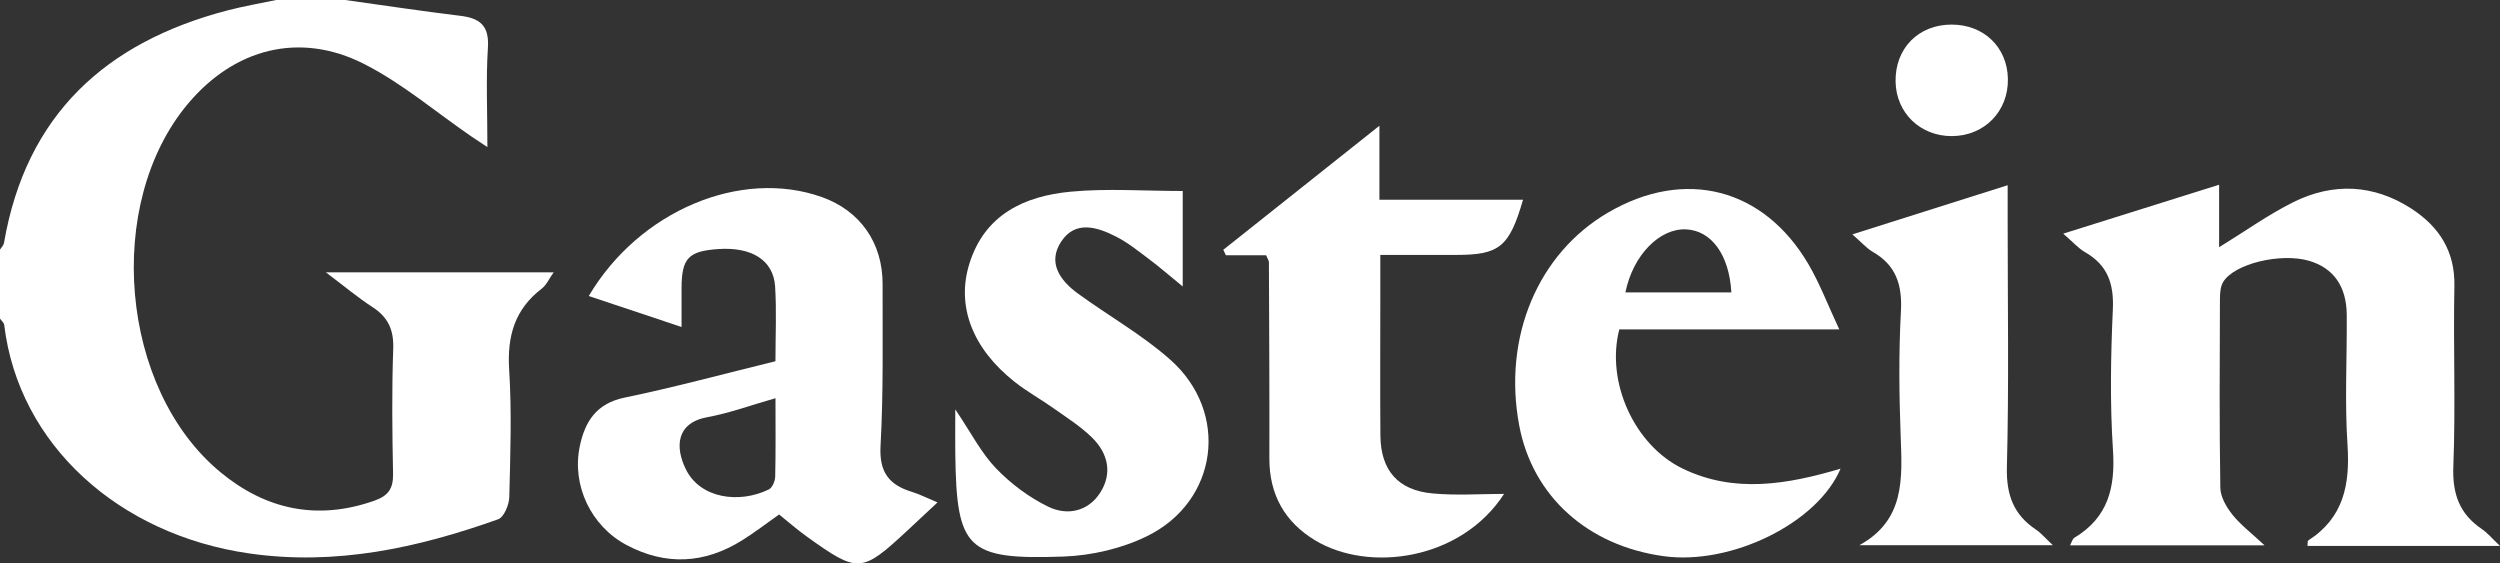 <?xml version="1.0" encoding="utf-8"?>
<!-- Generator: Adobe Illustrator 16.0.0, SVG Export Plug-In . SVG Version: 6.00 Build 0)  -->
<!DOCTYPE svg PUBLIC "-//W3C//DTD SVG 1.1//EN" "http://www.w3.org/Graphics/SVG/1.1/DTD/svg11.dtd">
<svg version="1.1" id="Layer_1" xmlns="http://www.w3.org/2000/svg" xmlns:xlink="http://www.w3.org/1999/xlink" x="0px" y="0px"
	 width="200px" height="45.072px" viewBox="0 0 200 45.072" enable-background="new 0 0 200 45.072" xml:space="preserve">
<rect x="0" y="0" width="200" height="45.072" fill="#333333" stroke="none"/>
<path fill="#FFFFFF" d="M27.614,0c3.07,0.427,6.135,0.892,9.211,1.265c1.575,0.191,2.321,0.785,2.208,2.544
	c-0.162,2.533-0.041,5.084-0.041,7.959c-0.583-0.387-0.946-0.621-1.301-0.865c-2.841-1.951-5.513-4.238-8.56-5.785
	c-5.157-2.618-10.38-1.242-14.093,3.18C8.316,16.3,9.583,31.128,17.639,37.78c3.635,3.001,7.748,3.883,12.315,2.274
	c1.138-0.4,1.513-0.994,1.49-2.164c-0.065-3.326-0.105-6.657,0.014-9.979c0.055-1.52-0.406-2.533-1.661-3.346
	c-1.162-0.752-2.228-1.65-3.73-2.78h18.226c-0.357,0.5-0.575,1.017-0.963,1.314c-2.163,1.657-2.764,3.805-2.597,6.479
	c0.212,3.384,0.095,6.793,0.01,10.188c-0.016,0.618-0.426,1.609-0.887,1.773c-6.446,2.298-13.01,3.736-19.942,2.732
	C9.515,42.768,1.493,35.589,0.338,25.998C0.317,25.816,0.117,25.658,0,25.489v-5.522c0.11-0.176,0.286-0.341,0.319-0.529
	C2.08,9.193,8.447,3.377,18.205,0.831c1.28-0.334,2.59-0.558,3.886-0.831H27.614z"/>
<path fill="#FFFFFF" d="M165.058,18.692c4.434-1.392,8.324-2.611,12.471-3.913v4.999c2.13-1.31,3.949-2.614,5.927-3.6
	c3.201-1.594,6.451-1.438,9.473,0.525c2.186,1.423,3.477,3.38,3.422,6.172c-0.094,4.808,0.104,9.624-0.084,14.427
	c-0.086,2.21,0.488,3.813,2.292,5.031c0.443,0.3,0.797,0.735,1.442,1.344h-15.399c0.021-0.198-0.011-0.393,0.055-0.436
	c2.843-1.822,3.353-4.492,3.143-7.658c-0.229-3.451-0.033-6.929-0.06-10.395c-0.017-2.29-1.066-3.75-3.014-4.323
	c-2.245-0.66-5.989,0.225-6.872,1.694c-0.231,0.385-0.257,0.935-0.259,1.408c-0.018,5.023-0.051,10.046,0.032,15.066
	c0.013,0.727,0.488,1.541,0.968,2.141c0.649,0.815,1.511,1.462,2.572,2.454h-15.561c0.115-0.207,0.179-0.508,0.358-0.615
	c2.692-1.62,3.272-4.018,3.073-7.018c-0.244-3.732-0.179-7.499-0.009-11.24c0.093-2.055-0.414-3.547-2.223-4.58
	C166.278,19.876,165.86,19.385,165.058,18.692"/>
<path fill="#FFFFFF" d="M62.039,31.856c-1.95,0.556-3.67,1.191-5.446,1.516c-2.539,0.467-2.578,2.439-1.726,4.17
	c1.16,2.359,4.294,2.763,6.643,1.611c0.276-0.136,0.497-0.666,0.506-1.019C62.063,36.108,62.039,34.08,62.039,31.856 M75,40.193
	c-0.964,0.901-1.676,1.571-2.393,2.236c-3.695,3.428-3.945,3.447-8.082,0.482c-0.739-0.53-1.426-1.134-2.197-1.753
	c-1.005,0.708-1.949,1.438-2.956,2.067c-3.003,1.877-6.116,2.046-9.254,0.373c-2.838-1.511-4.385-4.758-3.738-7.881
	c0.408-1.97,1.311-3.438,3.586-3.908c4-0.825,7.948-1.902,12.07-2.91c0-2.051,0.097-4.021-0.027-5.979
	c-0.134-2.107-1.867-3.177-4.546-2.995c-2.39,0.163-2.927,0.729-2.939,3.111c-0.004,0.906,0,1.813,0,3.124
	c-2.671-0.892-5.032-1.681-7.422-2.479c4.038-6.83,12.169-10.219,18.645-7.915c3.089,1.099,4.87,3.688,4.861,6.966
	c-0.012,4.315,0.073,8.638-0.165,12.941c-0.117,2.109,0.685,3.124,2.527,3.682C73.57,39.539,74.137,39.833,75,40.193"/>
<path fill="#FFFFFF" d="M130.033,23.39h4.378h4.098c-0.177-3.055-1.623-4.943-3.617-5.041
	C132.795,18.246,130.646,20.378,130.033,23.39 M147.143,26.354h-17.599c-1.089,4.198,1.204,9.262,5.062,11.13
	c4.147,2.008,8.37,1.273,12.639,0.01c-1.851,4.371-8.77,7.74-14.144,7.001c-6.118-0.84-10.514-4.822-11.568-10.481
	c-1.313-7.04,1.495-13.739,7.136-17.022c6.121-3.563,12.423-1.964,16.008,4.148C145.584,22.688,146.226,24.393,147.143,26.354"/>
<path fill="#FFFFFF" d="M76.422,32.748c1.277,1.895,2.076,3.489,3.258,4.718c1.188,1.236,2.65,2.328,4.19,3.075
	c1.481,0.718,3.159,0.405,4.138-1.115c1.013-1.572,0.631-3.174-0.655-4.431c-0.9-0.88-1.99-1.571-3.025-2.305
	c-1.035-0.735-2.16-1.353-3.153-2.138c-3.38-2.672-4.685-6.056-3.624-9.458c1.229-3.938,4.399-5.405,8.09-5.758
	c2.92-0.278,5.887-0.056,8.976-0.056v7.637c-1.011-0.826-1.844-1.548-2.723-2.21c-0.844-0.635-1.685-1.309-2.62-1.785
	c-1.506-0.766-3.245-1.309-4.375,0.4c-1.118,1.69-0.094,3.119,1.327,4.155c2.45,1.789,5.138,3.296,7.394,5.296
	c4.762,4.22,3.845,11.316-1.852,14.118c-2.021,0.993-4.435,1.552-6.693,1.633c-7.747,0.275-8.548-0.601-8.651-8.207
	C76.41,35.297,76.422,34.276,76.422,32.748"/>
<path fill="#FFFFFF" d="M120.327,39.511c-3.437,5.312-10.822,6.321-15.136,3.705c-2.408-1.461-3.647-3.65-3.641-6.528
	c0.014-5.238-0.017-10.477-0.037-15.715c-0.001-0.127-0.1-0.252-0.226-0.553h-3.215c-0.07-0.145-0.14-0.291-0.209-0.436
	c4.046-3.215,8.091-6.429,12.49-9.924v5.917h11.491c-1.099,3.788-1.893,4.417-5.35,4.417h-6.069c0,1.273-0.001,2.44,0,3.608
	c0,3.611-0.021,7.222,0.007,10.832c0.023,2.78,1.392,4.388,4.177,4.642C116.546,39.653,118.51,39.511,120.327,39.511"/>
<path fill="#FFFFFF" d="M148.751,43.615c3.663-2.008,3.429-5.352,3.302-8.745c-0.123-3.321-0.16-6.657,0.022-9.973
	c0.114-2.118-0.393-3.683-2.267-4.757c-0.47-0.269-0.841-0.711-1.619-1.39c4.24-1.342,8.154-2.581,12.424-3.933v3.014
	c0,6.509,0.107,13.02-0.061,19.523c-0.057,2.218,0.521,3.808,2.325,5.015c0.404,0.27,0.725,0.662,1.349,1.245H148.751z"/>
<path fill="#FFFFFF" d="M151.646,6.529c-0.045-2.659,1.827-4.564,4.485-4.562c2.576,0,4.452,1.806,4.501,4.331
	c0.05,2.606-1.879,4.581-4.482,4.59C153.62,10.897,151.689,9.028,151.646,6.529"/>
</svg>
